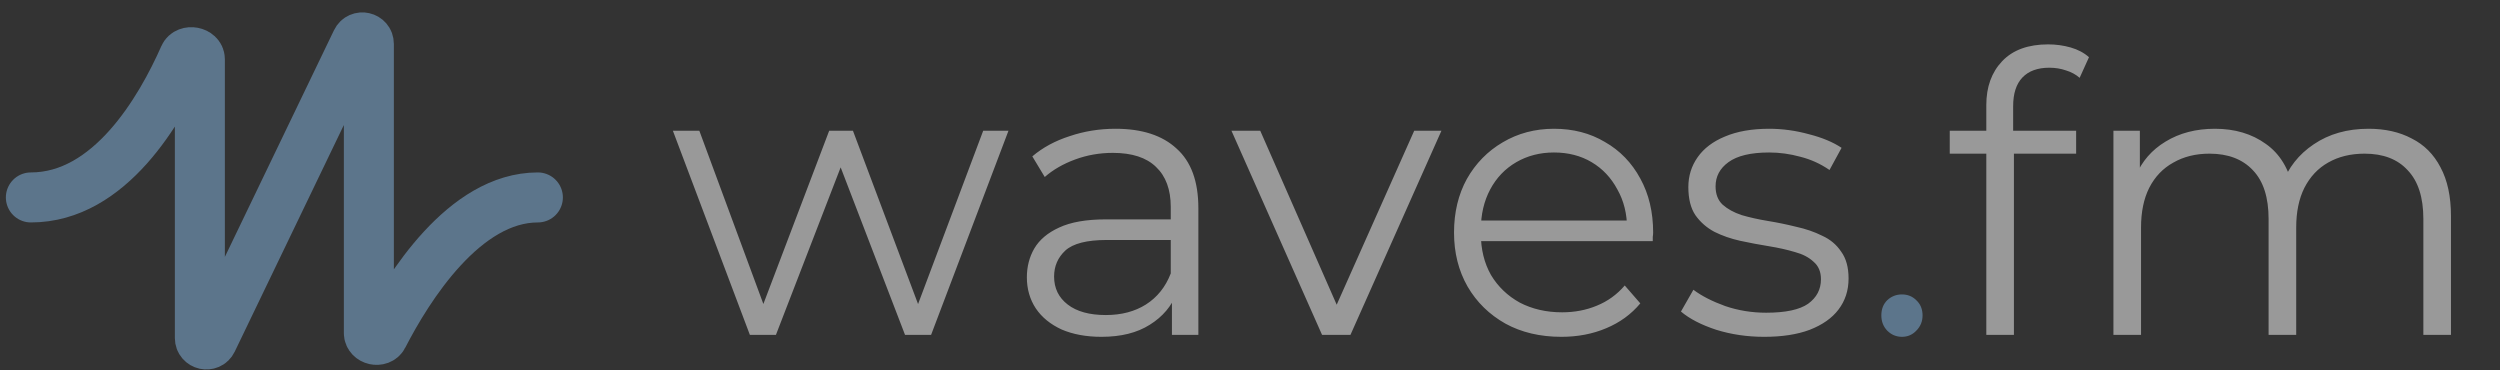 <svg width="162" height="24" viewBox="0 0 162 24" fill="none" xmlns="http://www.w3.org/2000/svg">
<rect x="0" y="0" width="162" height="24" fill="#333333" stroke="none"/>
<g opacity="0.5">
<path d="M48.592 21.7L43.602 8.47H45.316L49.852 20.742H49.07L53.732 8.47H55.27L59.881 20.742H59.1L63.712 8.47H65.35L60.335 21.7H58.646L54.211 10.158H54.74L50.28 21.7H48.592ZM75.941 21.7V18.777L75.865 18.298V13.409C75.865 12.284 75.546 11.418 74.907 10.814C74.286 10.209 73.353 9.906 72.11 9.906C71.254 9.906 70.439 10.049 69.666 10.335C68.893 10.62 68.238 10.998 67.7 11.469L66.894 10.133C67.566 9.562 68.372 9.125 69.313 8.823C70.254 8.504 71.245 8.344 72.287 8.344C74 8.344 75.319 8.772 76.243 9.629C77.184 10.469 77.654 11.754 77.654 13.485V21.7H75.941ZM71.379 21.826C70.388 21.826 69.523 21.666 68.784 21.347C68.061 21.011 67.507 20.558 67.121 19.986C66.734 19.398 66.541 18.726 66.541 17.97C66.541 17.282 66.701 16.66 67.02 16.106C67.356 15.534 67.894 15.081 68.633 14.745C69.389 14.392 70.397 14.216 71.657 14.216H76.218V15.551H71.707C70.43 15.551 69.54 15.778 69.036 16.232C68.549 16.685 68.305 17.248 68.305 17.92C68.305 18.676 68.599 19.281 69.187 19.734C69.775 20.188 70.598 20.415 71.657 20.415C72.665 20.415 73.53 20.188 74.252 19.734C74.992 19.264 75.529 18.592 75.865 17.718L76.268 18.953C75.932 19.827 75.344 20.524 74.504 21.045C73.681 21.566 72.639 21.826 71.379 21.826ZM85.67 21.7L79.798 8.47H81.663L87.056 20.742H86.174L91.642 8.47H93.406L87.509 21.7H85.67ZM101.177 21.826C99.799 21.826 98.589 21.54 97.548 20.969C96.506 20.381 95.691 19.583 95.103 18.575C94.515 17.55 94.221 16.383 94.221 15.072C94.221 13.762 94.499 12.603 95.053 11.595C95.624 10.587 96.397 9.797 97.371 9.226C98.362 8.638 99.471 8.344 100.698 8.344C101.941 8.344 103.041 8.63 103.999 9.201C104.973 9.755 105.738 10.545 106.292 11.57C106.847 12.578 107.124 13.745 107.124 15.072C107.124 15.156 107.115 15.249 107.099 15.35C107.099 15.434 107.099 15.526 107.099 15.627H95.582V14.291H106.141L105.435 14.82C105.435 13.863 105.225 13.014 104.805 12.275C104.402 11.519 103.848 10.931 103.142 10.511C102.437 10.091 101.622 9.881 100.698 9.881C99.79 9.881 98.976 10.091 98.253 10.511C97.531 10.931 96.968 11.519 96.565 12.275C96.162 13.031 95.96 13.896 95.96 14.871V15.148C95.96 16.156 96.178 17.046 96.615 17.819C97.069 18.575 97.691 19.172 98.48 19.608C99.287 20.028 100.202 20.238 101.227 20.238C102.033 20.238 102.781 20.096 103.47 19.81C104.175 19.524 104.78 19.088 105.284 18.5L106.292 19.659C105.704 20.364 104.965 20.902 104.075 21.272C103.201 21.641 102.235 21.826 101.177 21.826ZM114.319 21.826C113.227 21.826 112.194 21.675 111.219 21.372C110.245 21.053 109.48 20.658 108.926 20.188L109.732 18.777C110.27 19.18 110.959 19.533 111.799 19.835C112.639 20.121 113.521 20.264 114.445 20.264C115.705 20.264 116.612 20.07 117.166 19.684C117.721 19.281 117.998 18.752 117.998 18.096C117.998 17.609 117.838 17.231 117.519 16.962C117.217 16.677 116.814 16.467 116.31 16.332C115.806 16.181 115.243 16.055 114.621 15.954C114 15.854 113.378 15.736 112.756 15.602C112.152 15.467 111.597 15.274 111.093 15.022C110.589 14.753 110.178 14.392 109.858 13.938C109.556 13.485 109.405 12.88 109.405 12.124C109.405 11.402 109.606 10.755 110.01 10.184C110.413 9.612 111.001 9.167 111.774 8.848C112.563 8.512 113.521 8.344 114.646 8.344C115.503 8.344 116.36 8.462 117.217 8.697C118.074 8.915 118.779 9.209 119.334 9.579L118.552 11.015C117.964 10.612 117.334 10.326 116.662 10.158C115.99 9.974 115.318 9.881 114.646 9.881C113.454 9.881 112.572 10.091 112 10.511C111.446 10.914 111.169 11.435 111.169 12.074C111.169 12.578 111.32 12.972 111.622 13.258C111.942 13.544 112.353 13.77 112.857 13.938C113.378 14.09 113.941 14.216 114.546 14.316C115.167 14.417 115.78 14.543 116.385 14.694C117.007 14.829 117.57 15.022 118.074 15.274C118.594 15.509 119.006 15.854 119.308 16.307C119.628 16.744 119.787 17.324 119.787 18.046C119.787 18.819 119.569 19.491 119.132 20.062C118.712 20.616 118.09 21.053 117.267 21.372C116.461 21.675 115.478 21.826 114.319 21.826ZM128.713 21.7V6.807C128.713 5.631 129.057 4.682 129.746 3.959C130.435 3.237 131.426 2.876 132.72 2.876C133.224 2.876 133.711 2.943 134.181 3.077C134.652 3.212 135.046 3.422 135.366 3.707L134.761 5.043C134.509 4.824 134.215 4.665 133.879 4.564C133.543 4.446 133.182 4.388 132.795 4.388C132.039 4.388 131.46 4.598 131.056 5.018C130.653 5.438 130.452 6.059 130.452 6.882V8.898L130.502 9.73V21.7H128.713ZM126.344 9.957V8.47H134.534V9.957H126.344ZM153.481 8.344C154.556 8.344 155.489 8.554 156.278 8.974C157.085 9.377 157.706 9.999 158.143 10.839C158.597 11.679 158.823 12.737 158.823 14.014V21.7H157.034V14.19C157.034 12.796 156.698 11.746 156.026 11.04C155.371 10.318 154.439 9.957 153.229 9.957C152.322 9.957 151.532 10.15 150.86 10.536C150.205 10.906 149.693 11.452 149.323 12.174C148.97 12.88 148.794 13.737 148.794 14.745V21.7H147.005V14.19C147.005 12.796 146.669 11.746 145.997 11.04C145.325 10.318 144.384 9.957 143.174 9.957C142.284 9.957 141.503 10.15 140.831 10.536C140.159 10.906 139.638 11.452 139.268 12.174C138.915 12.88 138.739 13.737 138.739 14.745V21.7H136.95V8.47H138.663V12.048L138.386 11.418C138.789 10.461 139.436 9.713 140.327 9.176C141.234 8.621 142.301 8.344 143.527 8.344C144.821 8.344 145.921 8.672 146.828 9.327C147.735 9.965 148.323 10.931 148.592 12.225L147.887 11.948C148.273 10.872 148.953 10.007 149.928 9.352C150.919 8.68 152.103 8.344 153.481 8.344Z" fill="white"/>
<path d="M123.247 21.826C122.877 21.826 122.558 21.692 122.289 21.423C122.037 21.154 121.911 20.826 121.911 20.44C121.911 20.037 122.037 19.709 122.289 19.457C122.558 19.205 122.877 19.079 123.247 19.079C123.616 19.079 123.927 19.205 124.179 19.457C124.448 19.709 124.582 20.037 124.582 20.44C124.582 20.826 124.448 21.154 124.179 21.423C123.927 21.692 123.616 21.826 123.247 21.826Z" fill="#86B7E3"/>
<path d="M2 12.794C7.111 12.794 10.4 7.122 11.936 3.645C12.132 3.202 12.951 3.353 12.951 3.837V21.899C12.951 22.347 13.558 22.485 13.752 22.082L23.102 2.663C23.296 2.259 23.902 2.398 23.902 2.846V21.577C23.902 22.04 24.61 22.198 24.821 21.787C26.44 18.637 30.085 12.794 34.854 12.794" stroke="#86B7E3" stroke-width="3.24" stroke-linecap="round"/>
</g>
</svg>
